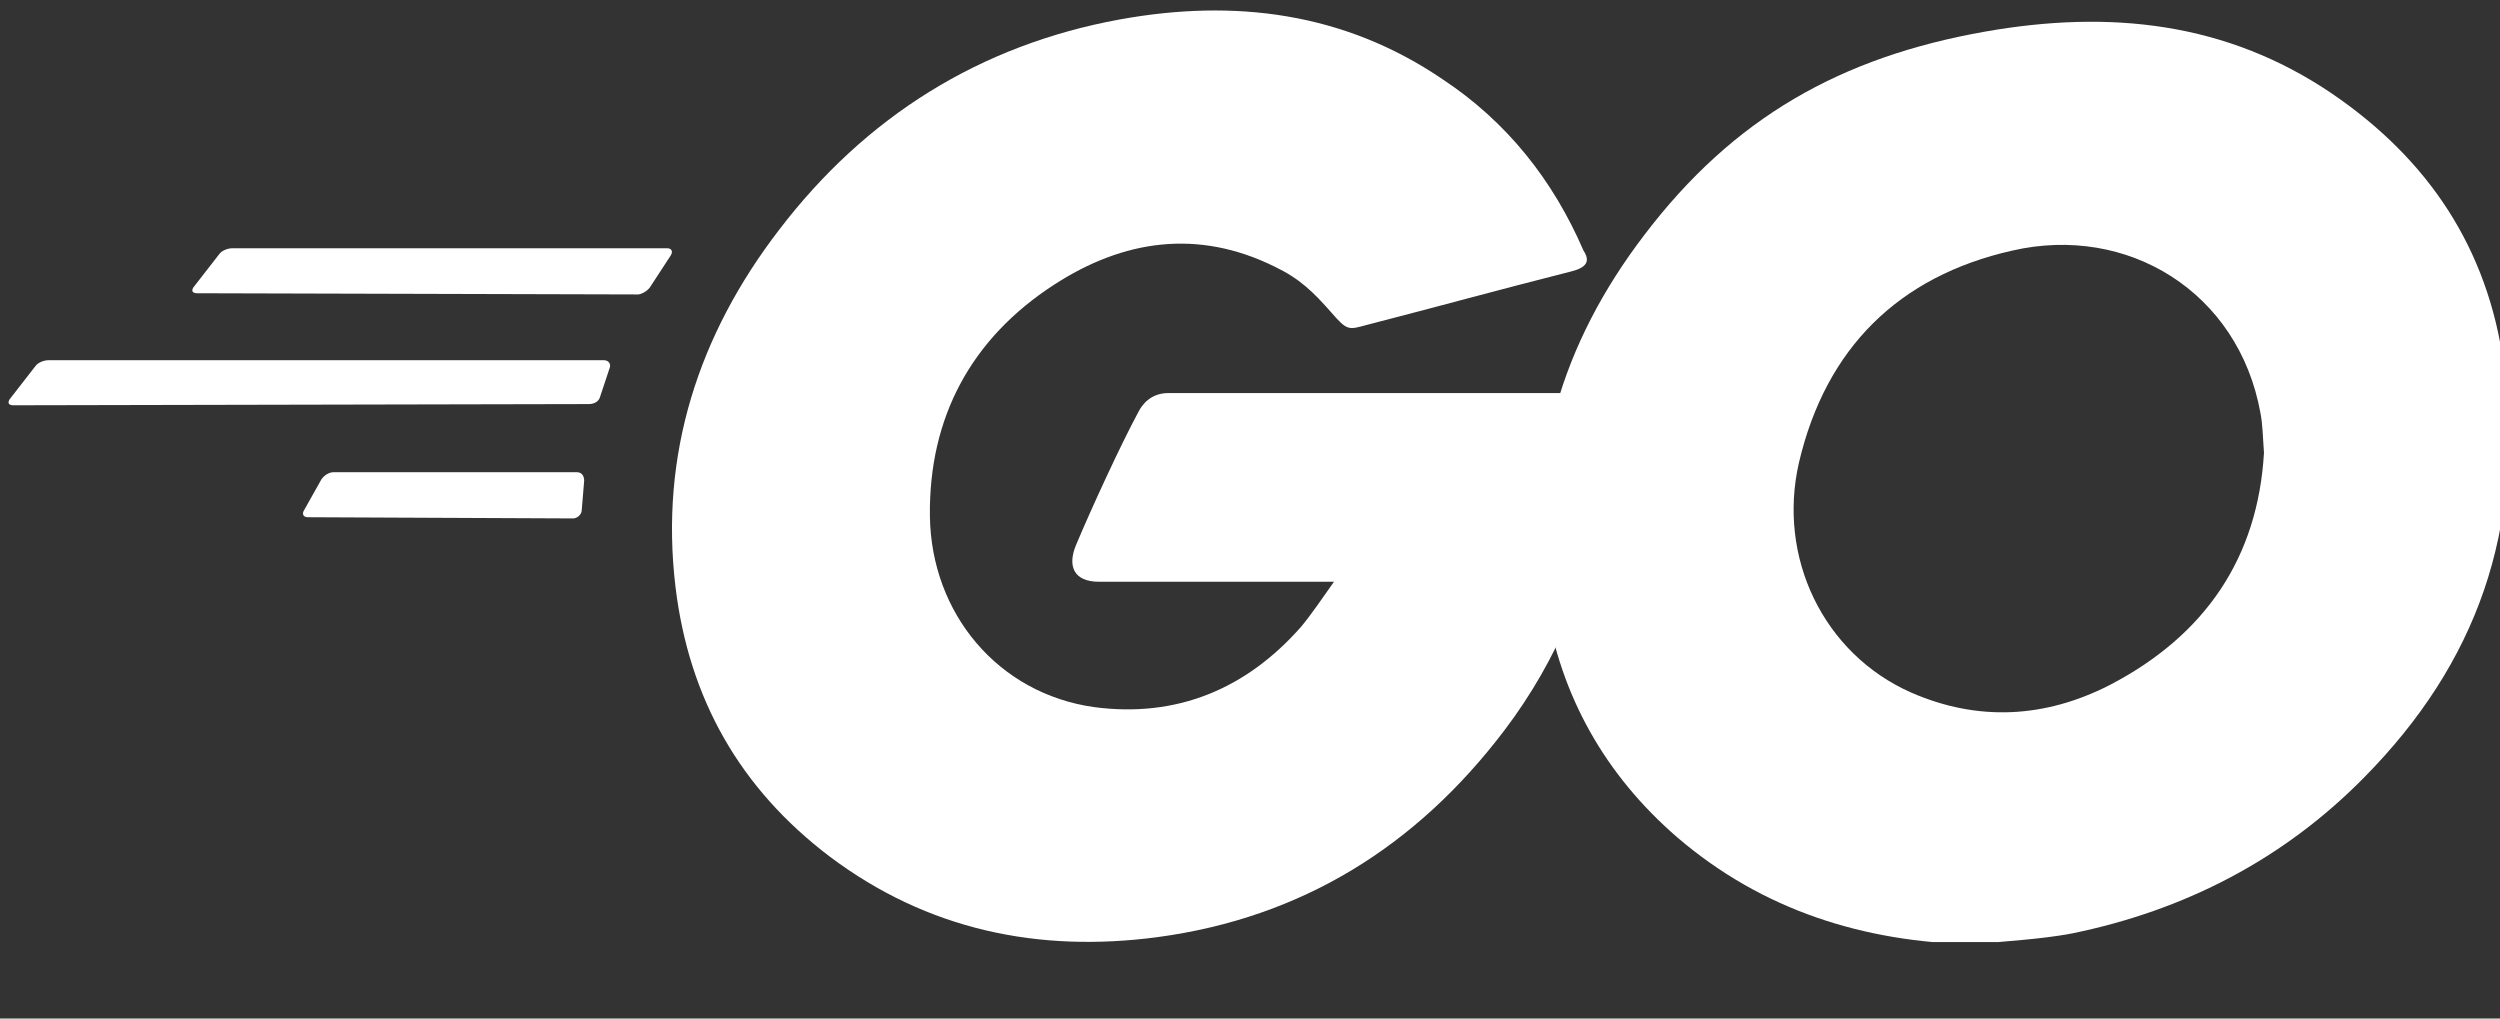 <svg width="27" height="11" viewBox="0 0 27 11" fill="none" xmlns="http://www.w3.org/2000/svg">
<rect x="0" y="0" width="27" height="11" fill="#333333" stroke="none"/>
<g clip-path="url(#clip0_800_606)">
<path fill-rule="evenodd" clip-rule="evenodd" d="M2.13 3.167C2.077 3.167 2.064 3.141 2.09 3.102L2.366 2.747C2.393 2.707 2.458 2.681 2.511 2.681H7.204C7.257 2.681 7.27 2.72 7.243 2.76L7.02 3.102C6.994 3.141 6.928 3.18 6.889 3.18L2.13 3.167Z" fill="white"/>
<path fill-rule="evenodd" clip-rule="evenodd" d="M0.144 4.377C0.092 4.377 0.079 4.35 0.105 4.311L0.381 3.956C0.407 3.917 0.473 3.89 0.526 3.89H6.52C6.573 3.89 6.599 3.93 6.586 3.969L6.481 4.285C6.468 4.337 6.415 4.364 6.362 4.364L0.144 4.377Z" fill="white"/>
<path fill-rule="evenodd" clip-rule="evenodd" d="M3.325 5.586C3.272 5.586 3.259 5.547 3.286 5.507L3.47 5.179C3.496 5.139 3.549 5.1 3.601 5.1H6.23C6.283 5.1 6.309 5.139 6.309 5.192L6.283 5.507C6.283 5.56 6.23 5.599 6.191 5.599L3.325 5.586Z" fill="white"/>
<path fill-rule="evenodd" clip-rule="evenodd" d="M16.971 2.931C16.142 3.141 15.577 3.299 14.762 3.509C14.565 3.562 14.552 3.575 14.381 3.378C14.184 3.154 14.039 3.01 13.763 2.878C12.935 2.471 12.133 2.589 11.384 3.075C10.49 3.654 10.03 4.508 10.043 5.573C10.056 6.625 10.779 7.492 11.818 7.637C12.711 7.755 13.461 7.44 14.052 6.769C14.171 6.625 14.276 6.467 14.407 6.283C13.934 6.283 13.342 6.283 11.87 6.283C11.594 6.283 11.528 6.112 11.62 5.889C11.791 5.481 12.107 4.797 12.291 4.456C12.33 4.377 12.422 4.245 12.619 4.245H17.404C17.378 4.6 17.378 4.955 17.326 5.31C17.181 6.257 16.826 7.124 16.248 7.887C15.301 9.136 14.065 9.911 12.501 10.121C11.213 10.292 10.017 10.043 8.965 9.254C7.992 8.518 7.44 7.545 7.295 6.336C7.124 4.903 7.545 3.614 8.413 2.484C9.346 1.261 10.582 0.486 12.094 0.21C13.329 -0.014 14.512 0.131 15.577 0.854C16.274 1.314 16.773 1.945 17.102 2.707C17.181 2.826 17.128 2.891 16.971 2.931Z" fill="white"/>
<path d="M21.322 10.2C20.126 10.174 19.035 9.832 18.115 9.044C17.339 8.373 16.853 7.519 16.695 6.507C16.459 5.021 16.866 3.706 17.76 2.536C18.72 1.274 19.876 0.617 21.441 0.341C22.782 0.105 24.044 0.236 25.187 1.012C26.226 1.721 26.87 2.681 27.041 3.943C27.264 5.718 26.752 7.164 25.529 8.4C24.662 9.28 23.597 9.832 22.374 10.082C22.019 10.148 21.664 10.161 21.322 10.2ZM24.451 4.89C24.438 4.719 24.438 4.587 24.412 4.456C24.175 3.154 22.979 2.418 21.73 2.707C20.507 2.983 19.719 3.759 19.429 4.995C19.193 6.02 19.692 7.059 20.639 7.479C21.362 7.795 22.085 7.755 22.782 7.4C23.82 6.861 24.385 6.02 24.451 4.89Z" fill="white"/>
</g>
<defs>
<clipPath id="clip0_800_606">
<rect width="27" height="10.174" fill="white"/>
</clipPath>
</defs>
</svg>
